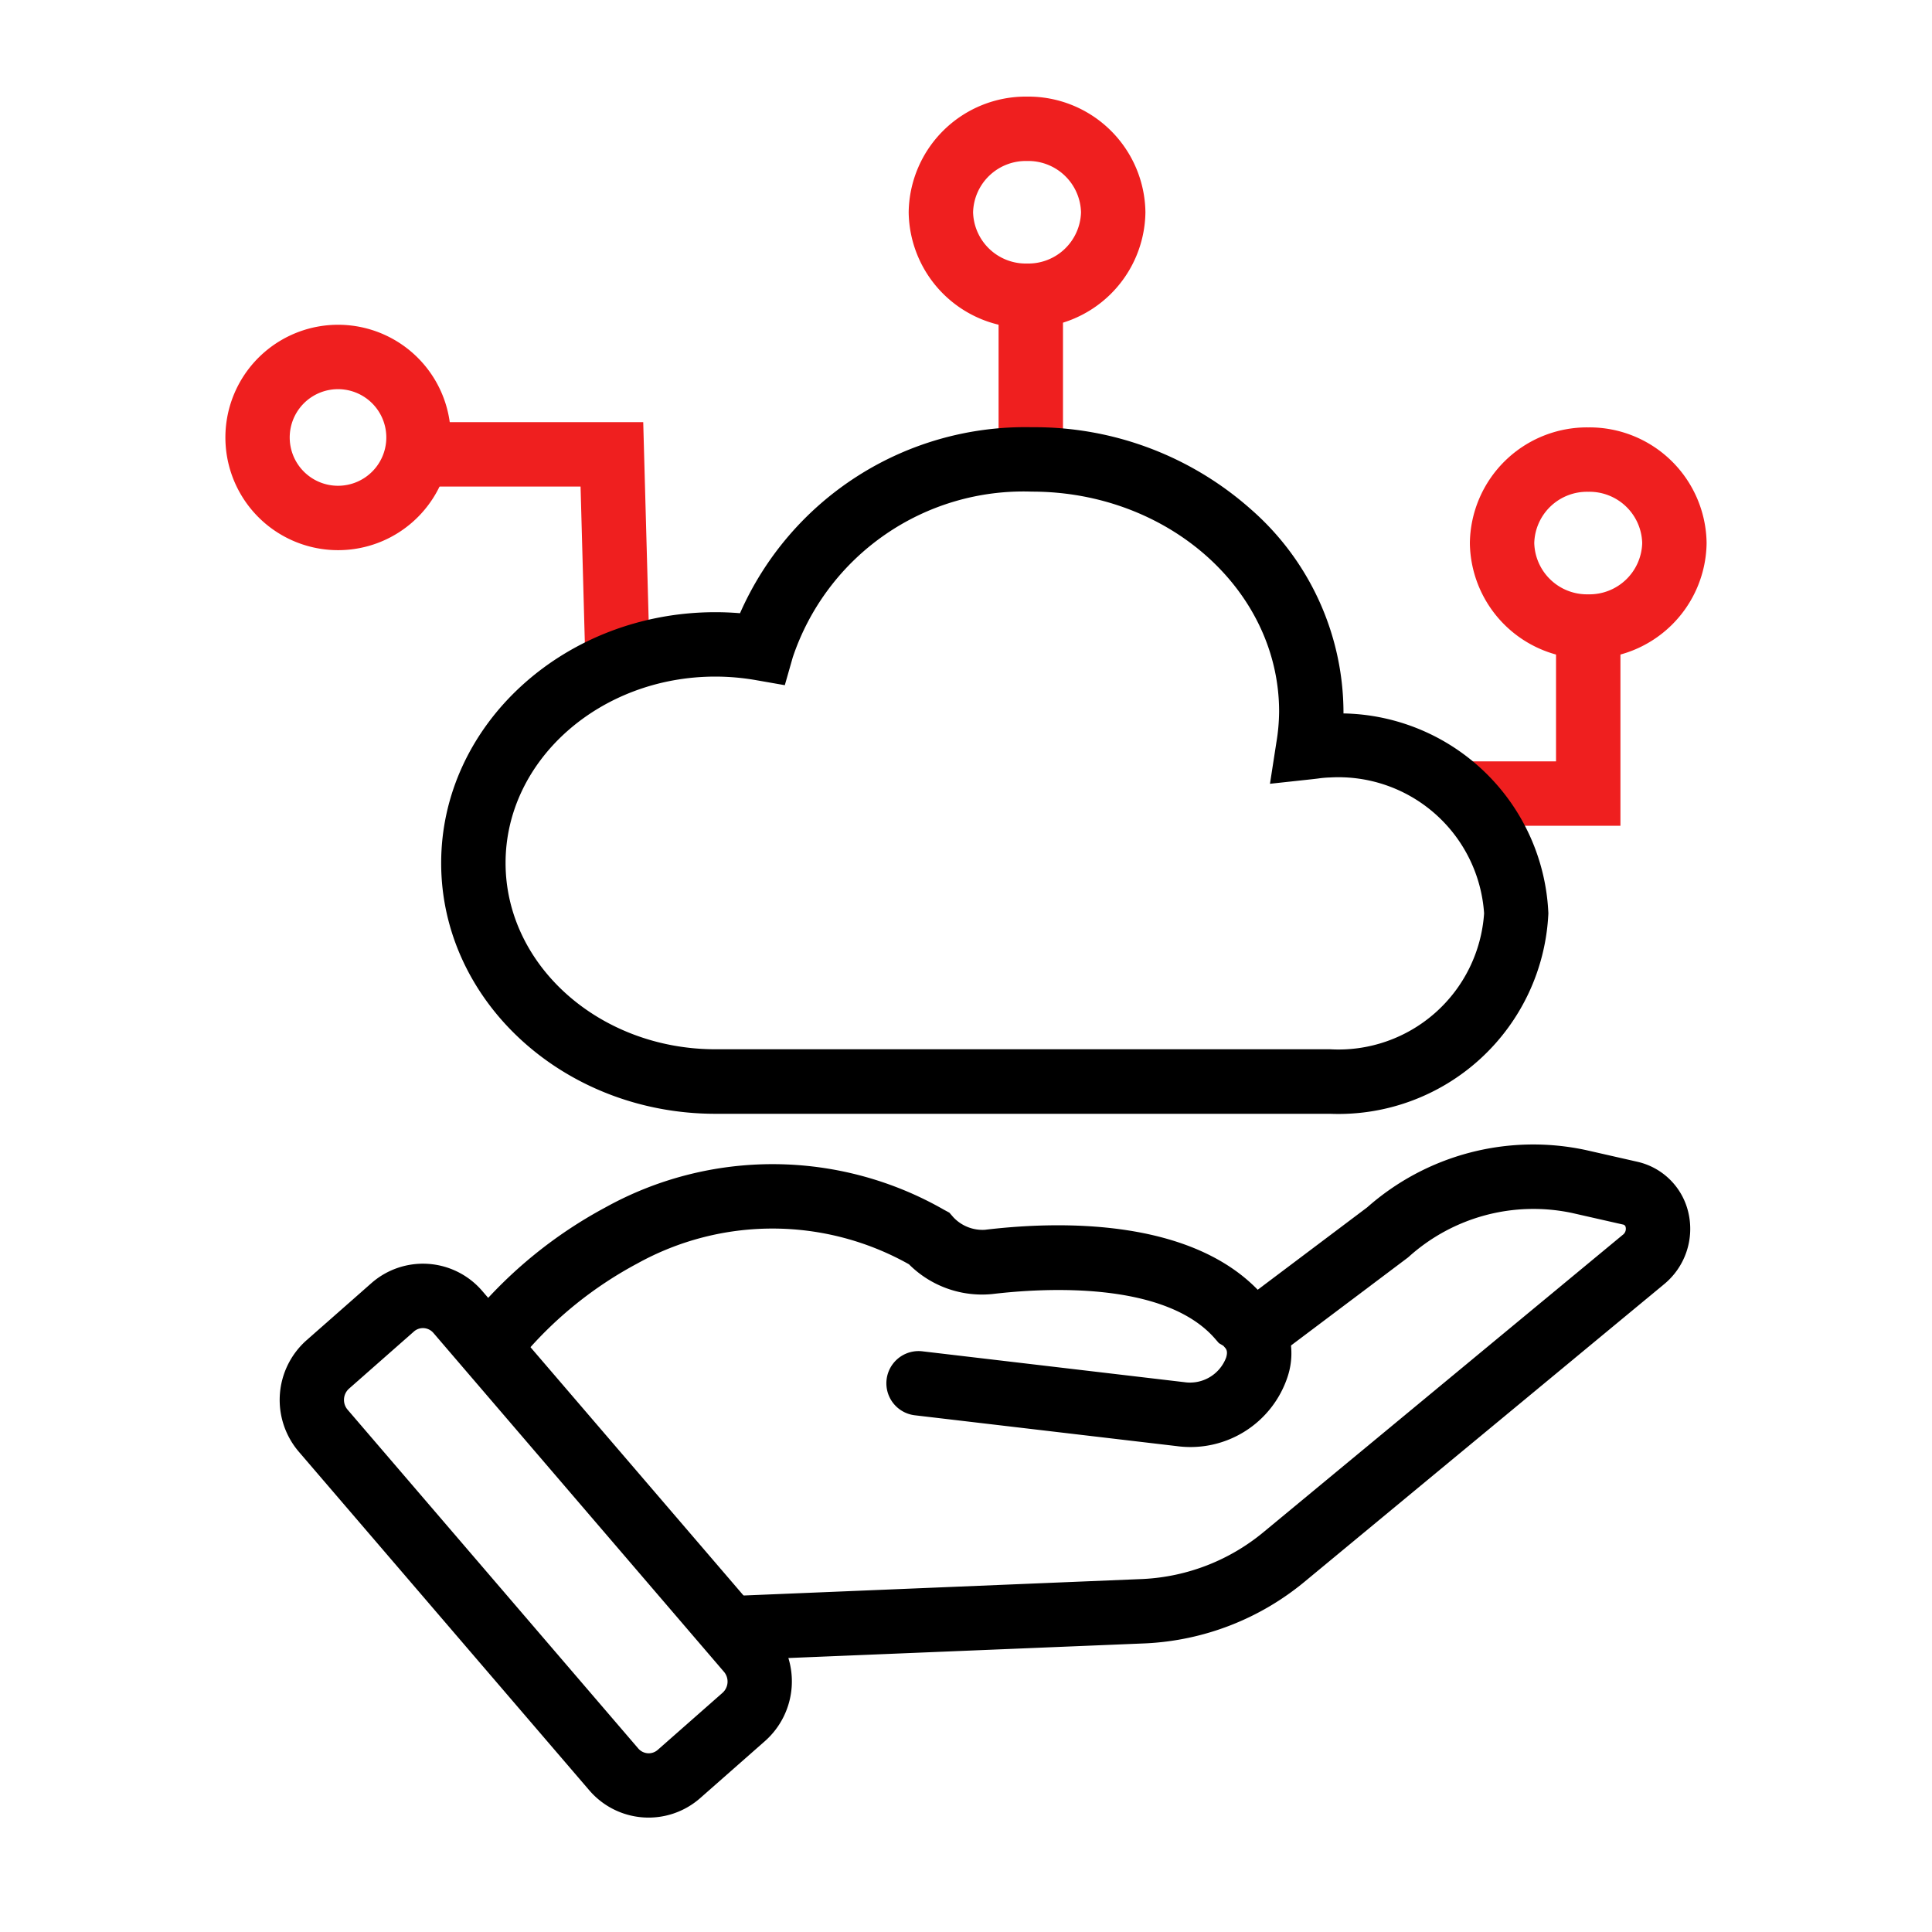 <svg xmlns="http://www.w3.org/2000/svg" width="60" height="60" viewBox="0 0 60 60"><g transform="translate(-240 -134)"><rect width="60" height="60" transform="translate(240 134)" fill="#fff" opacity="0"/><g transform="translate(0 1)"><g transform="translate(248 137)"><path d="M.5,5.223h-1V0h1Z" transform="translate(24.073 5.089)"/><path d="M2.676-1A3.639,3.639,0,0,1,6.352,2.592,3.639,3.639,0,0,1,2.676,6.184,3.639,3.639,0,0,1-1,2.592,3.639,3.639,0,0,1,2.676-1Zm0,5.184A1.638,1.638,0,0,0,4.352,2.592,1.638,1.638,0,0,0,2.676,1,1.638,1.638,0,0,0,1,2.592,1.638,1.638,0,0,0,2.676,4.184Z" transform="translate(38.648 10.273)" fill="#ef1f1f"/><path d="M12.572,16.076,12.433,11H6.871V9h7.508l.193,7.022Z" transform="translate(-2.403 0.111)" fill="#ef1f1f"/><path d="M5.37,6a3.5,3.5,0,1,1-2.282.847A3.5,3.5,0,0,1,5.37,6Zm0,5a1.5,1.5,0,1,0-1.139-.522A1.5,1.5,0,0,0,5.372,11Z" transform="translate(-2.871 0.086)" fill="#ef1f1f"/><path d="M1,5.2H-1V0H1Z" transform="translate(24.012 5.07)" fill="#ef1f1f"/><path d="M2.676-1A3.639,3.639,0,0,1,6.352,2.592,3.639,3.639,0,0,1,2.676,6.184,3.639,3.639,0,0,1-1,2.592,3.639,3.639,0,0,1,2.676-1Zm0,5.184A1.638,1.638,0,0,0,4.352,2.592,1.638,1.638,0,0,0,2.676,1,1.638,1.638,0,0,0,1,2.592,1.638,1.638,0,0,0,2.676,4.184Z" transform="translate(21.22)" fill="#ef1f1f"/><path d="M41.286,21.494H36.321v-2h2.965V15h2Z" transform="translate(1.038 0.151)" fill="#ef1f1f"/><path d="M1.43-1h.016L15.3-.91a2.476,2.476,0,0,1,2.452,2.449l.017,2.683a2.425,2.425,0,0,1-2.43,2.443h-.016L1.469,6.575A2.476,2.476,0,0,1-.983,4.126L-1,1.443A2.425,2.425,0,0,1,1.43-1ZM15.34,4.665a.431.431,0,0,0,.31-.126.425.425,0,0,0,.123-.3l-.017-2.683a.468.468,0,0,0-.465-.462L1.43,1a.429.429,0,0,0-.307.126A.424.424,0,0,0,1,1.43l.017,2.683a.468.468,0,0,0,.465.462l13.858.09Z" transform="translate(5.276 35.66) rotate(49)"/><path d="M.145,18.739a1,1,0,0,1-.98-.81,13.968,13.968,0,0,1,.177-5.255A10.708,10.708,0,0,1,6.3,4.777l.175-.066h.187A1.242,1.242,0,0,0,7.6,4.228c1.3-1.917,3.948-5.111,7.131-5.18A2.306,2.306,0,0,1,17.208.12a3.176,3.176,0,0,1-.632,4.021L10.52,9.649a1,1,0,0,1-1.346-1.48l6.057-5.508a1.2,1.2,0,0,0,.28-1.483c-.093-.149-.168-.17-.232-.177l-.1,0-.155.051h-.163c-2.4-.016-4.716,3.005-5.6,4.305a3.209,3.209,0,0,1-2.4,1.353,8.655,8.655,0,0,0-5.552,6.349,12.142,12.142,0,0,0-.177,4.5,1,1,0,0,1-.984,1.186Z" transform="translate(20.791 25.683) rotate(49)"/><path d="M0,31.047a1,1,0,0,1-.624-.219,1,1,0,0,1-.157-1.406L7.149,19.5a6.357,6.357,0,0,0,1.362-3.8L8.862,1.239a.23.23,0,0,0-.117-.224.1.1,0,0,0-.121.008L7.317,1.98a5.783,5.783,0,0,0-2.3,4.714v.039l-.342,4.834a1,1,0,1,1-2-.141l.336-4.759A7.786,7.786,0,0,1,6.135.366L7.443-.591A2.1,2.1,0,0,1,9.671-.757a2.225,2.225,0,0,1,1.19,2.044L10.51,15.751a8.368,8.368,0,0,1-1.8,5L.777,30.671A1,1,0,0,1,0,31.047Z" transform="translate(37.516 26.849) rotate(49)"/><path d="M35.476,30.478H16.39c-4.7,0-8.519-3.493-8.519-7.787S11.692,14.9,16.39,14.9c.252,0,.507.011.762.032a9.672,9.672,0,0,1,9.07-5.776,10.109,10.109,0,0,1,6.8,2.552,8.4,8.4,0,0,1,2.871,6.28q0,.028,0,.056a6.488,6.488,0,0,1,6.363,6.209A6.528,6.528,0,0,1,35.476,30.478ZM16.39,16.9c-3.594,0-6.519,2.6-6.519,5.787s2.924,5.787,6.519,5.787H35.476a4.534,4.534,0,0,0,4.784-4.221,4.534,4.534,0,0,0-4.784-4.22,3.242,3.242,0,0,0-.378.033l-.188.022-1.3.141.2-1.29a6.045,6.045,0,0,0,.084-.951c0-3.767-3.443-6.832-7.676-6.832a7.556,7.556,0,0,0-7.428,5.146l-.247.865-.886-.155A7.392,7.392,0,0,0,16.39,16.9Z" transform="translate(-2.17 0.112)"/></g></g></g></svg>